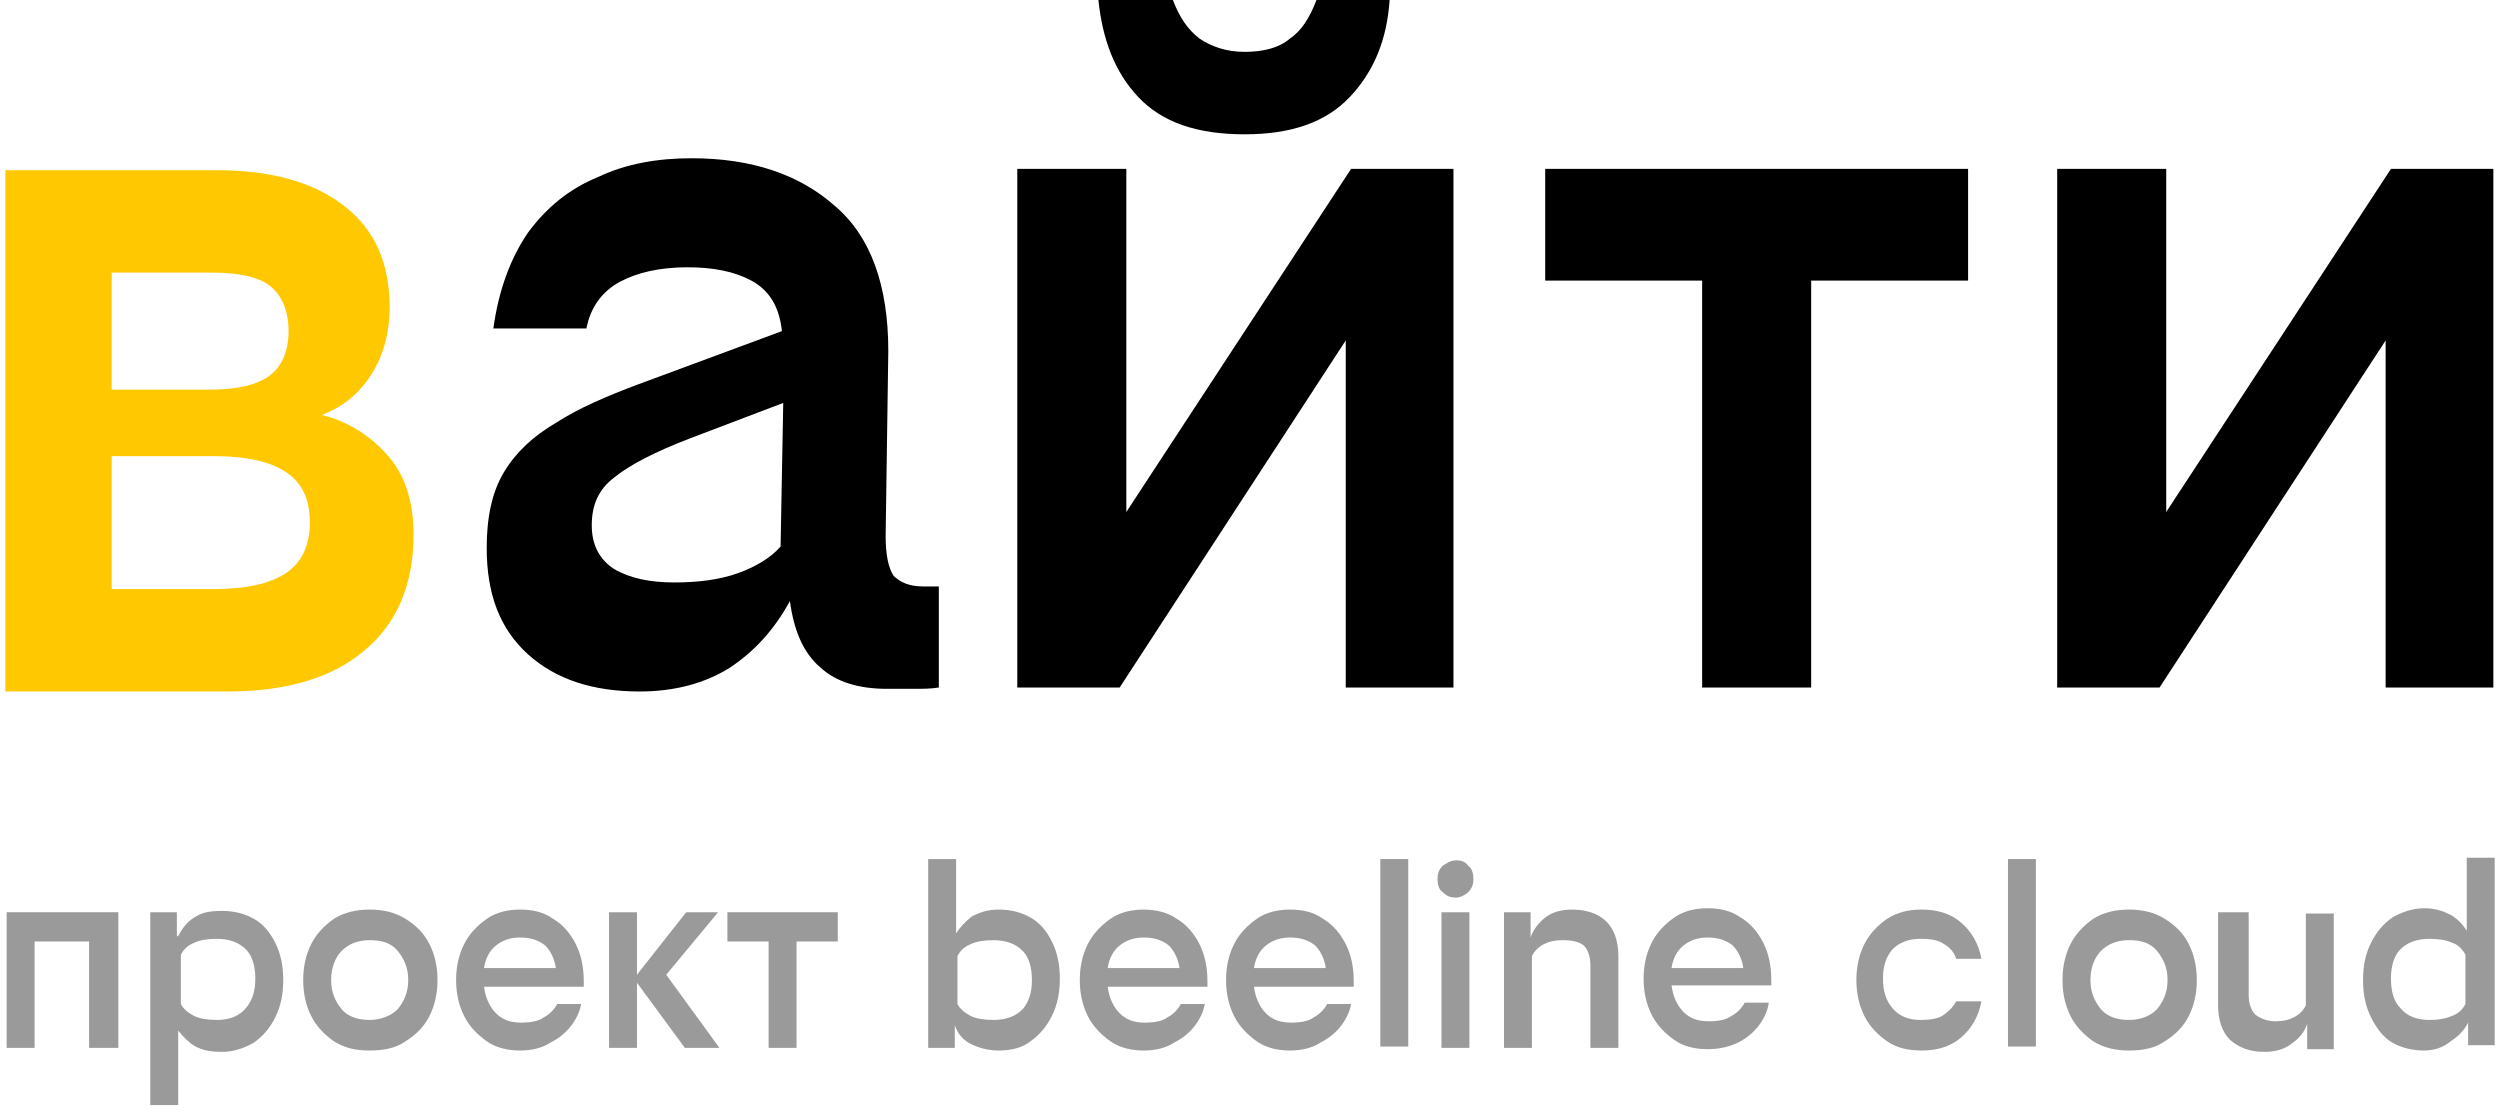 <?xml version="1.0" encoding="UTF-8"?> <svg xmlns="http://www.w3.org/2000/svg" xmlns:xlink="http://www.w3.org/1999/xlink" version="1.1" id="Layer_1" x="0px" y="0px" viewBox="0 0 188 83.4" style="enable-background:new 0 0 188 83.4;" xml:space="preserve"> <style type="text/css"> .st0{fill:#FFC800;} .st1{fill:#9A9A9A;} </style> <path d="M66.7,51.8c-2.1,0-3.8-0.5-5-1.6c-1.3-1.1-2-2.8-2.3-5c-1.2,2.2-2.7,3.8-4.5,5C53,51.4,50.7,52,48.1,52 c-3.5,0-6.3-0.9-8.4-2.8c-2.1-1.9-3.1-4.5-3.1-8c0-2.3,0.4-4.2,1.3-5.7c0.9-1.5,2.2-2.7,3.9-3.7c1.7-1.1,3.8-2,6.2-2.9l10.8-4 c-0.2-1.9-1-3.1-2.3-3.8c-1.3-0.7-2.9-1-4.8-1c-2.1,0-3.8,0.4-5.1,1.1c-1.3,0.7-2.2,1.9-2.5,3.5h-7c0.4-2.9,1.3-5.3,2.6-7.2 c1.4-1.9,3.1-3.3,5.3-4.2c2.1-1,4.5-1.4,7-1.4c4.5,0,8.1,1.2,10.8,3.6c2.7,2.3,4,6,4,10.9l-0.2,13.9c0,1.4,0.2,2.4,0.6,3 c0.5,0.5,1.2,0.8,2.2,0.8h1.2v7.6c-0.6,0.1-1.2,0.1-1.9,0.1C68,51.8,67.3,51.8,66.7,51.8z M44.5,39.5c0,1.5,0.6,2.6,1.7,3.3 c1.2,0.7,2.7,1,4.5,1c1.8,0,3.4-0.2,4.8-0.7c1.4-0.5,2.5-1.2,3.2-2l0.2-10.8l-7.1,2.7c-2.6,1-4.5,2-5.6,2.9 C45,36.8,44.5,38,44.5,39.5z"></path> <path d="M84.7,12.7v25.8l16.9-25.8h7.7v39h-8.1V25.6l-17,26.1h-7.7v-39H84.7z M88.2,0c0.5,1.3,1.1,2.2,2,2.9c0.9,0.6,2,1,3.4,1 c1.4,0,2.6-0.3,3.4-1c0.9-0.6,1.5-1.6,2-2.9h5.5c-0.2,3-1.2,5.4-3,7.3c-1.8,1.9-4.4,2.8-7.9,2.8c-3.6,0-6.2-0.9-8-2.8 c-1.8-1.9-2.7-4.4-3-7.3H88.2z"></path> <path d="M116.2,12.7H148v8.4h-11.8v30.6H128V21.1h-11.8V12.7z"></path> <path d="M162.9,12.7v25.8l16.9-25.8h7.7v39h-8.1V25.6l-17,26.1h-7.7v-39H162.9z"></path> <path class="st0" d="M17.1,52H0.4V12.8h15.9c4.1,0,7.3,0.9,9.6,2.7s3.4,4.3,3.4,7.6c0,2-0.5,3.7-1.4,5.1c-0.9,1.4-2.1,2.4-3.7,3 c2,0.5,3.7,1.6,5,3.1c1.3,1.5,1.9,3.5,1.9,5.9c0,3.8-1.3,6.8-3.8,8.8C24.9,51,21.5,52,17.1,52z M8.4,20.4v8.9h7.3c2,0,3.5-0.3,4.5-1 c1-0.7,1.5-1.9,1.5-3.4c0-1.5-0.5-2.7-1.4-3.4s-2.4-1-4.4-1H8.4z M8.4,34.4v9.9H16c2.5,0,4.3-0.4,5.5-1.2c1.2-0.8,1.8-2.1,1.8-3.8 c0-1.8-0.6-3-1.8-3.8c-1.2-0.8-3-1.2-5.4-1.2H8.4z"></path> <g> <path class="st1" d="M182.3,79c-0.9,0-1.7-0.2-2.4-0.6c-0.7-0.4-1.2-1.1-1.6-1.9c-0.4-0.8-0.6-1.7-0.6-2.8c0-1.1,0.2-2,0.6-2.8 c0.4-0.8,0.9-1.4,1.6-1.9c0.7-0.4,1.5-0.7,2.4-0.7c0.8,0,1.4,0.2,2,0.5c0.5,0.3,0.9,0.7,1.2,1.2v-5.5h2.1v14.1h-2v-1.7 c-0.3,0.6-0.7,1-1.3,1.4C183.7,78.8,183,79,182.3,79z M182.7,76.7c0.7,0,1.2-0.1,1.7-0.3c0.5-0.2,0.8-0.5,1-0.9v-3.7 c-0.2-0.4-0.6-0.8-1-0.9c-0.4-0.2-1-0.3-1.7-0.3c-1,0-1.7,0.3-2.2,0.8c-0.5,0.5-0.7,1.3-0.7,2.2c0,0.9,0.2,1.7,0.7,2.2 C181,76.4,181.7,76.7,182.7,76.7z"></path> <path class="st1" d="M167,68.6h2.1v6.2c0,0.7,0.2,1.2,0.5,1.5c0.4,0.3,0.9,0.5,1.5,0.5c0.6,0,1-0.1,1.4-0.3 c0.4-0.2,0.7-0.5,0.9-0.9v-6.9h2.1v10.2h-2v-1.9c-0.2,0.6-0.6,1.1-1.2,1.5c-0.5,0.4-1.2,0.6-2,0.6c-1.1,0-1.9-0.3-2.6-0.9 c-0.6-0.6-0.9-1.5-0.9-2.6V68.6z"></path> <path class="st1" d="M160.1,68.4c1,0,1.9,0.2,2.7,0.7c0.8,0.5,1.4,1.1,1.8,1.9c0.4,0.8,0.6,1.7,0.6,2.7s-0.2,1.9-0.6,2.7 c-0.4,0.8-1,1.4-1.8,1.9c-0.7,0.5-1.6,0.7-2.7,0.7c-1,0-1.9-0.2-2.7-0.7c-0.7-0.5-1.3-1.1-1.7-1.9s-0.6-1.7-0.6-2.7 s0.2-1.9,0.6-2.7c0.4-0.8,1-1.4,1.7-1.9C158.2,68.6,159.1,68.4,160.1,68.4z M160.1,70.7c-0.9,0-1.6,0.3-2.1,0.8 c-0.5,0.5-0.8,1.3-0.8,2.2c0,0.9,0.3,1.6,0.8,2.2c0.5,0.6,1.3,0.8,2.1,0.8c0.9,0,1.6-0.3,2.1-0.8c0.5-0.6,0.8-1.3,0.8-2.2 c0-0.9-0.3-1.6-0.8-2.2C161.7,70.9,161,70.7,160.1,70.7z"></path> <path class="st1" d="M153.1,64.6v14.1H151V64.6H153.1z"></path> <path class="st1" d="M144.5,68.4c1.2,0,2.2,0.3,3,1c0.8,0.7,1.3,1.6,1.5,2.7h-1.9c-0.1-0.4-0.4-0.8-0.9-1.1c-0.4-0.3-1-0.4-1.8-0.4 c-0.9,0-1.6,0.3-2.1,0.8c-0.5,0.6-0.7,1.3-0.7,2.2c0,0.9,0.2,1.6,0.7,2.2c0.5,0.6,1.2,0.9,2.1,0.9c0.8,0,1.4-0.1,1.8-0.4 c0.4-0.3,0.7-0.6,0.9-1h1.9c-0.2,1.1-0.7,2-1.5,2.7c-0.8,0.7-1.8,1-3,1c-1,0-1.9-0.2-2.6-0.7c-0.7-0.5-1.3-1.1-1.7-1.9 s-0.6-1.7-0.6-2.7s0.2-1.9,0.6-2.7c0.4-0.8,1-1.4,1.7-1.9C142.7,68.6,143.5,68.4,144.5,68.4z"></path> <path class="st1" d="M133,75.5c-0.1,0.6-0.4,1.2-0.8,1.7c-0.4,0.5-0.9,0.9-1.5,1.2c-0.6,0.3-1.4,0.5-2.3,0.5 c-0.9,0-1.8-0.2-2.5-0.7c-0.7-0.5-1.3-1.1-1.7-1.9c-0.4-0.8-0.6-1.7-0.6-2.7c0-1,0.2-1.9,0.6-2.7c0.4-0.8,1-1.4,1.7-1.9 c0.7-0.5,1.6-0.7,2.5-0.7c1,0,1.8,0.2,2.5,0.7c0.7,0.4,1.3,1.1,1.7,1.9c0.4,0.8,0.6,1.7,0.6,2.8c0,0,0,0.1,0,0.2c0,0.1,0,0.2,0,0.2 h-7.5c0.1,0.8,0.4,1.5,0.9,2c0.5,0.5,1.1,0.7,1.9,0.7c0.7,0,1.3-0.1,1.7-0.4c0.4-0.2,0.8-0.6,1-1H133z M128.4,70.5 c-0.7,0-1.3,0.2-1.8,0.6c-0.5,0.4-0.8,1-0.9,1.7h5.4c-0.1-0.7-0.4-1.3-0.8-1.7C129.8,70.7,129.2,70.5,128.4,70.5z"></path> <path class="st1" d="M121.7,78.8h-2.1v-6.2c0-0.7-0.2-1.2-0.5-1.5c-0.4-0.3-0.9-0.4-1.6-0.4c-0.6,0-1,0.1-1.4,0.3 c-0.4,0.2-0.7,0.5-0.9,0.9v6.9h-2.1V68.6h2v1.9c0.2-0.6,0.6-1.1,1.1-1.5c0.5-0.4,1.2-0.6,2-0.6c1.1,0,2,0.3,2.6,0.9 c0.6,0.6,0.9,1.5,0.9,2.6V78.8z"></path> <path class="st1" d="M109.5,64.7c0.4,0,0.7,0.1,0.9,0.4c0.3,0.2,0.4,0.6,0.4,1s-0.1,0.7-0.4,1c-0.2,0.2-0.6,0.4-0.9,0.4 c-0.4,0-0.7-0.1-1-0.4c-0.3-0.2-0.4-0.6-0.4-1s0.1-0.7,0.4-1C108.8,64.9,109.1,64.7,109.5,64.7z M108.4,68.6h2.1v10.2h-2.1V68.6z"></path> <path class="st1" d="M105.9,64.6v14.1h-2.1V64.6H105.9z"></path> <path class="st1" d="M101.6,75.5c-0.1,0.6-0.4,1.2-0.8,1.7c-0.4,0.5-0.9,0.9-1.5,1.2C98.7,78.8,97.9,79,97,79 c-0.9,0-1.8-0.2-2.5-0.7c-0.7-0.5-1.3-1.1-1.7-1.9c-0.4-0.8-0.6-1.7-0.6-2.7c0-1,0.2-1.9,0.6-2.7c0.4-0.8,1-1.4,1.7-1.9 c0.7-0.5,1.6-0.7,2.5-0.7c1,0,1.8,0.2,2.5,0.7c0.7,0.4,1.3,1.1,1.7,1.9s0.6,1.7,0.6,2.8c0,0,0,0.1,0,0.2c0,0.1,0,0.2,0,0.2h-7.5 c0.1,0.8,0.4,1.5,0.9,2c0.5,0.5,1.1,0.7,1.9,0.7c0.7,0,1.3-0.1,1.7-0.4c0.4-0.2,0.8-0.6,1-1H101.6z M97,70.5 c-0.7,0-1.3,0.2-1.8,0.6c-0.5,0.4-0.8,1-0.9,1.7h5.4c-0.1-0.7-0.4-1.3-0.8-1.7C98.4,70.7,97.8,70.5,97,70.5z"></path> <path class="st1" d="M90.6,75.5c-0.1,0.6-0.4,1.2-0.8,1.7c-0.4,0.5-0.9,0.9-1.5,1.2C87.7,78.8,86.9,79,86,79 c-0.9,0-1.8-0.2-2.5-0.7c-0.7-0.5-1.3-1.1-1.7-1.9c-0.4-0.8-0.6-1.7-0.6-2.7c0-1,0.2-1.9,0.6-2.7c0.4-0.8,1-1.4,1.7-1.9 c0.7-0.5,1.6-0.7,2.5-0.7s1.8,0.2,2.5,0.7c0.7,0.4,1.3,1.1,1.7,1.9c0.4,0.8,0.6,1.7,0.6,2.8c0,0,0,0.1,0,0.2c0,0.1,0,0.2,0,0.2 h-7.5c0.1,0.8,0.4,1.5,0.9,2c0.5,0.5,1.1,0.7,1.9,0.7c0.7,0,1.3-0.1,1.7-0.4c0.4-0.2,0.8-0.6,1-1H90.6z M86,70.5 c-0.7,0-1.3,0.2-1.8,0.6c-0.5,0.4-0.8,1-0.9,1.7h5.4c-0.1-0.7-0.4-1.3-0.8-1.7C87.4,70.7,86.8,70.5,86,70.5z"></path> <path class="st1" d="M71.9,70.2c0.3-0.5,0.7-0.9,1.2-1.3c0.6-0.3,1.2-0.5,2-0.5c0.9,0,1.7,0.2,2.4,0.6c0.7,0.4,1.2,1,1.6,1.8 c0.4,0.8,0.6,1.7,0.6,2.8c0,1.1-0.2,2-0.6,2.8c-0.4,0.8-0.9,1.4-1.6,1.9C76.9,78.8,76,79,75.1,79c-0.8,0-1.5-0.2-2.1-0.5 c-0.6-0.3-1-0.8-1.2-1.4v1.7h-2V64.6h2.1V70.2z M74.7,76.7c1,0,1.7-0.3,2.2-0.8c0.5-0.6,0.7-1.3,0.7-2.2c0-0.9-0.2-1.7-0.7-2.2 c-0.5-0.5-1.2-0.8-2.2-0.8c-0.7,0-1.3,0.1-1.7,0.3c-0.5,0.2-0.8,0.5-1,0.9v3.6c0.2,0.4,0.6,0.7,1,0.9C73.4,76.6,74,76.7,74.7,76.7z "></path> <path class="st1" d="M54.7,68.6H63v2.2h-3.1v8h-2.1v-8h-3.1V68.6z"></path> <path class="st1" d="M51.5,78.8l-3.6-4.9v4.9h-2.1V68.6h2.1v4.7l3.7-4.7h2.4l-3.9,4.7l4,5.5H51.5z"></path> <path class="st1" d="M43.7,75.5c-0.1,0.6-0.4,1.2-0.8,1.7c-0.4,0.5-0.9,0.9-1.5,1.2C40.8,78.8,40,79,39.1,79 c-0.9,0-1.8-0.2-2.5-0.7c-0.7-0.5-1.3-1.1-1.7-1.9c-0.4-0.8-0.6-1.7-0.6-2.7c0-1,0.2-1.9,0.6-2.7c0.4-0.8,1-1.4,1.7-1.9 c0.7-0.5,1.6-0.7,2.5-0.7c1,0,1.8,0.2,2.5,0.7c0.7,0.4,1.3,1.1,1.7,1.9c0.4,0.8,0.6,1.7,0.6,2.8c0,0,0,0.1,0,0.2c0,0.1,0,0.2,0,0.2 h-7.5c0.1,0.8,0.4,1.5,0.9,2c0.5,0.5,1.1,0.7,1.9,0.7c0.7,0,1.3-0.1,1.7-0.4c0.4-0.2,0.8-0.6,1-1H43.7z M39.1,70.5 c-0.7,0-1.3,0.2-1.8,0.6c-0.5,0.4-0.8,1-0.9,1.7h5.4c-0.1-0.7-0.4-1.3-0.8-1.7C40.5,70.7,39.9,70.5,39.1,70.5z"></path> <path class="st1" d="M27.8,68.4c1,0,1.9,0.2,2.7,0.7c0.8,0.5,1.4,1.1,1.8,1.9c0.4,0.8,0.6,1.7,0.6,2.7s-0.2,1.9-0.6,2.7 s-1,1.4-1.8,1.9c-0.7,0.5-1.6,0.7-2.7,0.7s-1.9-0.2-2.7-0.7c-0.7-0.5-1.3-1.1-1.7-1.9c-0.4-0.8-0.6-1.7-0.6-2.7s0.2-1.9,0.6-2.7 c0.4-0.8,1-1.4,1.7-1.9C25.9,68.6,26.8,68.4,27.8,68.4z M27.8,70.7c-0.9,0-1.6,0.3-2.1,0.8c-0.5,0.5-0.8,1.3-0.8,2.2 c0,0.9,0.3,1.6,0.8,2.2c0.5,0.6,1.3,0.8,2.1,0.8s1.6-0.3,2.1-0.8c0.5-0.6,0.8-1.3,0.8-2.2c0-0.9-0.3-1.6-0.8-2.2 C29.4,70.9,28.7,70.7,27.8,70.7z"></path> <path class="st1" d="M13.4,70.4c0.3-0.6,0.7-1.1,1.2-1.4c0.6-0.4,1.2-0.5,2.1-0.5c0.9,0,1.7,0.2,2.4,0.6c0.7,0.4,1.2,1,1.6,1.8 c0.4,0.8,0.6,1.7,0.6,2.8c0,1.1-0.2,2-0.6,2.8c-0.4,0.8-0.9,1.4-1.6,1.9c-0.7,0.4-1.5,0.7-2.4,0.7c-0.8,0-1.4-0.1-2-0.4 c-0.5-0.3-0.9-0.7-1.3-1.2v5.6h-2.1V68.6h2V70.4z M16.3,76.7c1,0,1.7-0.3,2.2-0.9c0.5-0.6,0.7-1.3,0.7-2.2c0-0.9-0.2-1.7-0.7-2.2 c-0.5-0.5-1.2-0.8-2.2-0.8c-0.7,0-1.3,0.1-1.7,0.3c-0.5,0.2-0.8,0.5-1,0.9v3.7c0.2,0.4,0.6,0.7,1,0.9C15,76.6,15.6,76.7,16.3,76.7z "></path> <path class="st1" d="M6.7,78.8v-8H2.6v8H0.5V68.6h8.4v10.2H6.7z"></path> </g> </svg> 